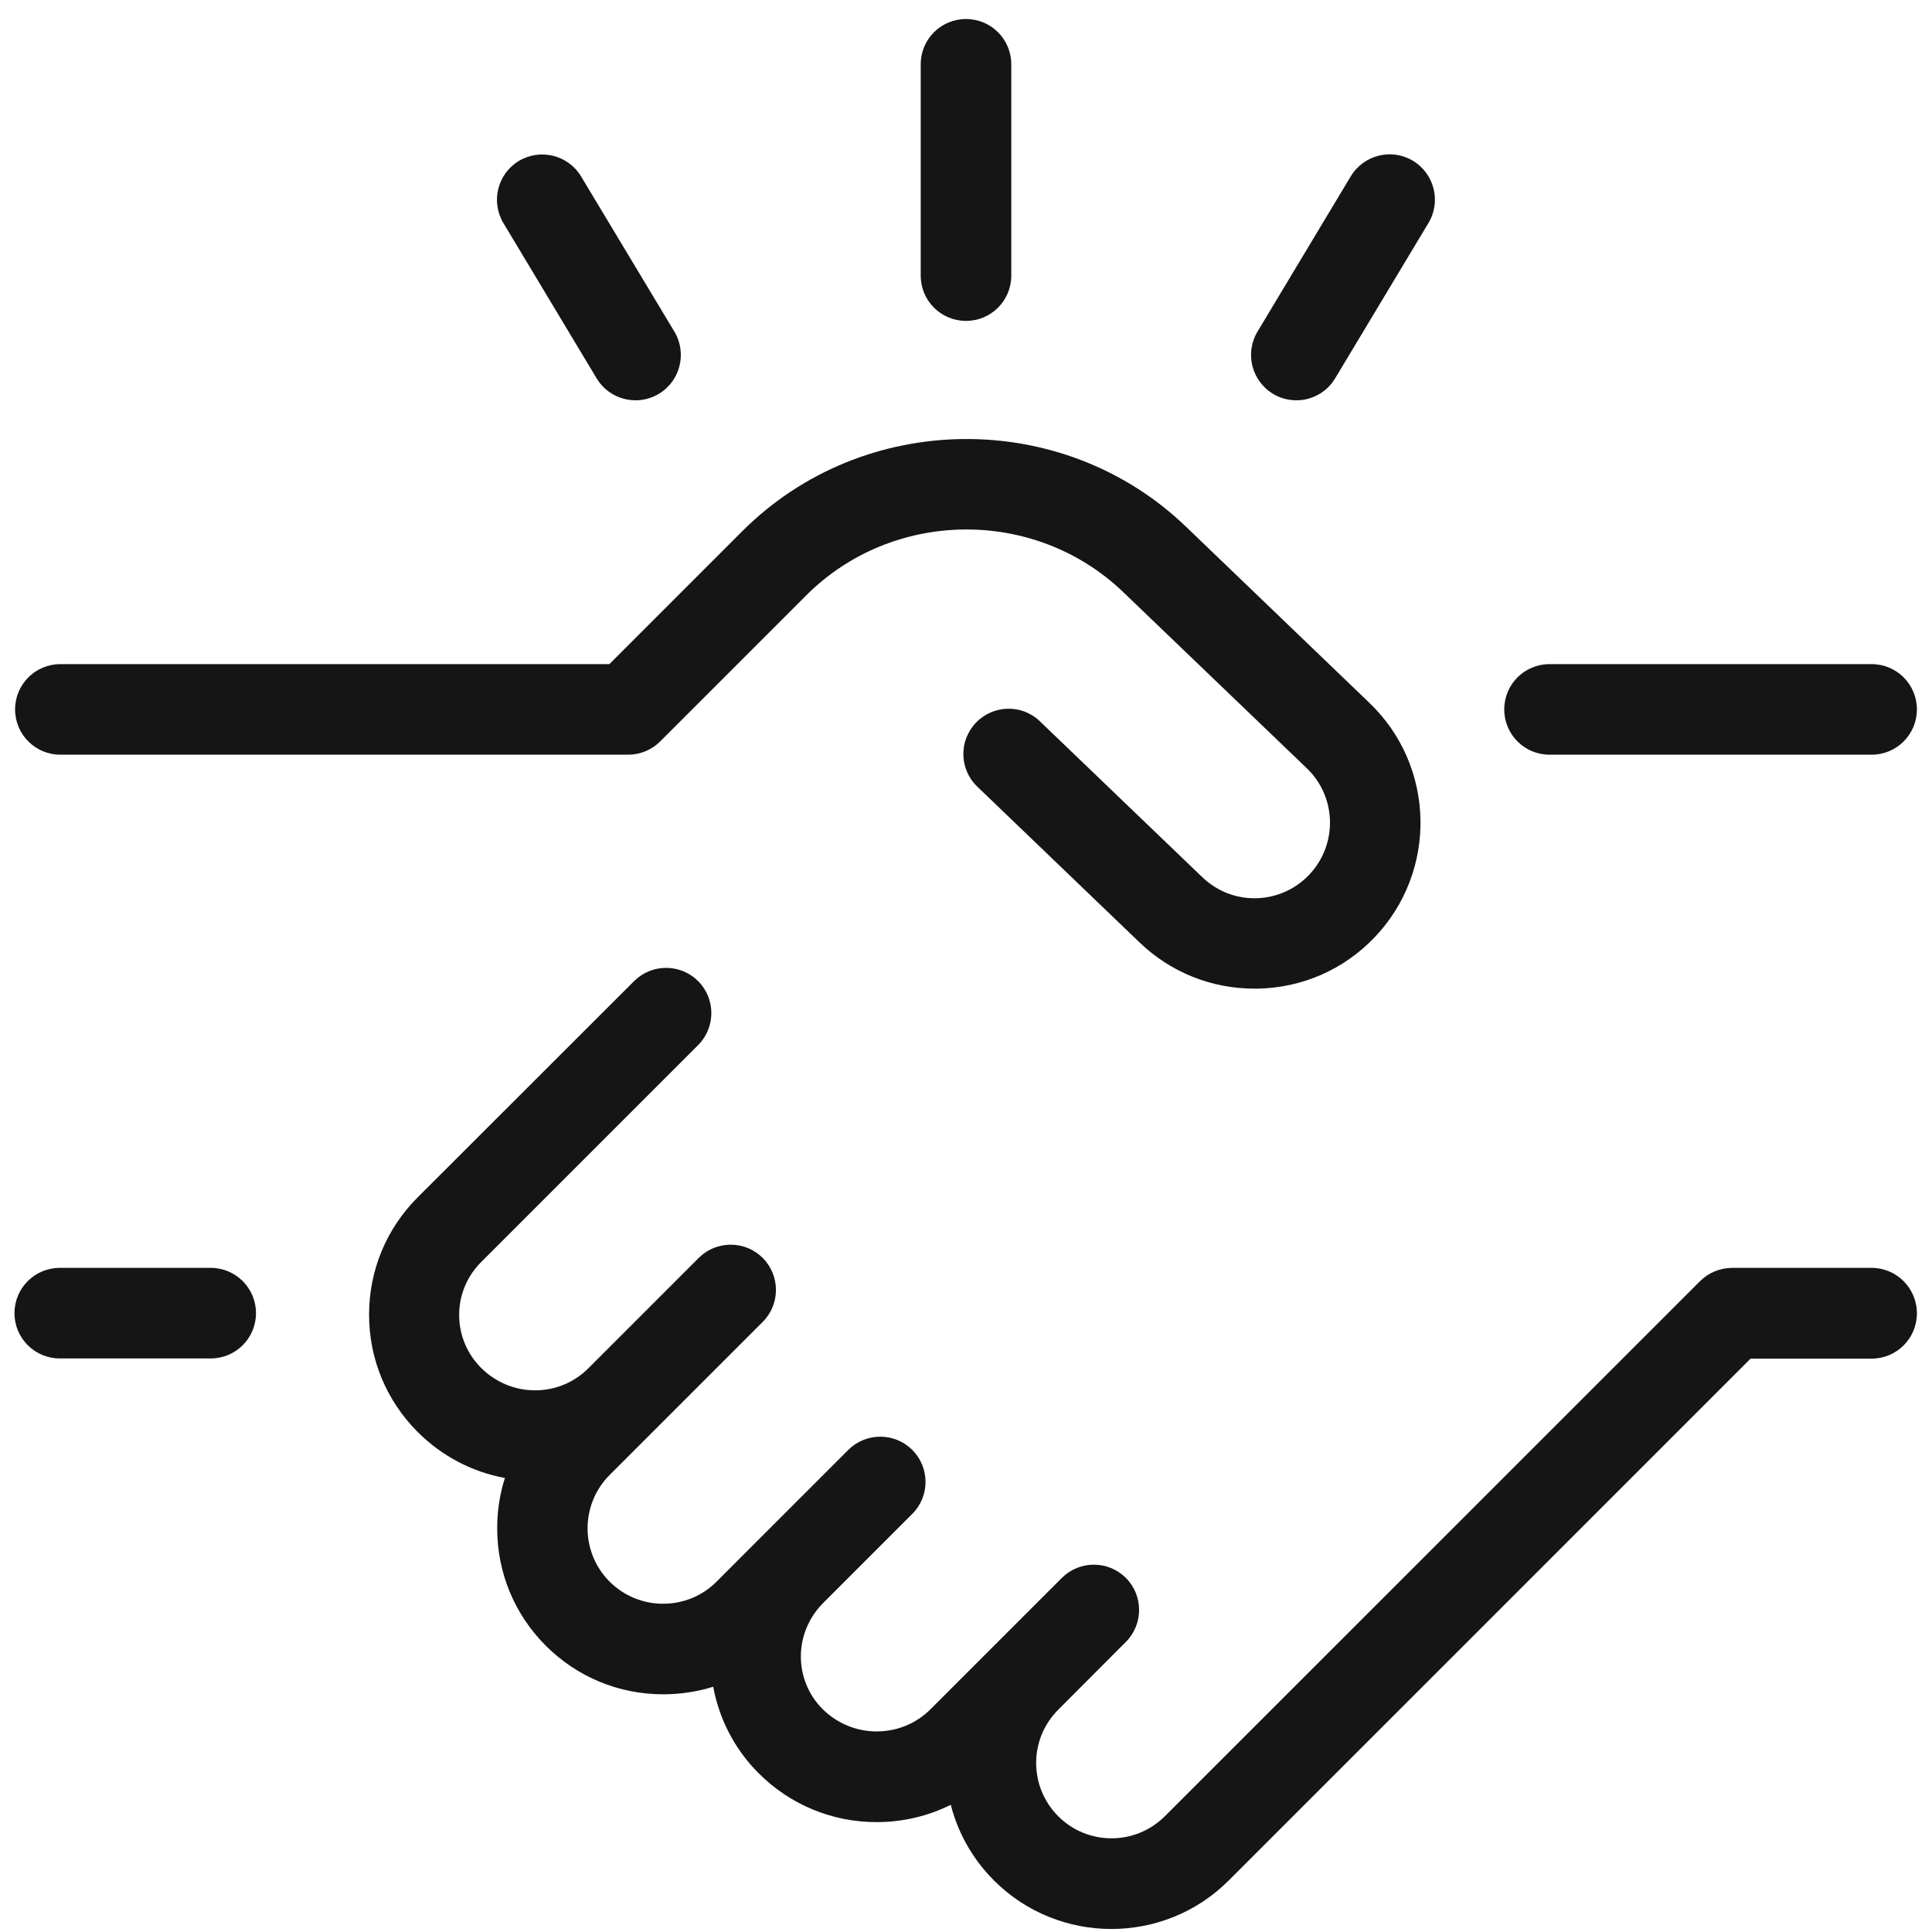 <svg width="32" height="32" viewBox="0 0 32 32" fill="none" xmlns="http://www.w3.org/2000/svg">
<g clip-path="url(#clip0_8174_768)">
<path d="M16.75 4.565V1.065C16.75 0.65 16.415 0.315 16 0.315C15.585 0.315 15.25 0.65 15.25 1.065V4.565C15.25 4.98 15.585 5.315 16 5.315C16.415 5.315 16.75 4.98 16.75 4.565ZM10.528 6.63C10.66 6.63 10.793 6.595 10.913 6.523C11.268 6.31 11.383 5.848 11.17 5.493L9.625 2.923C9.413 2.568 8.95 2.453 8.595 2.665C8.24 2.878 8.125 3.34 8.338 3.695L9.883 6.268C10.025 6.503 10.273 6.63 10.528 6.63ZM21.473 6.63C21.728 6.63 21.975 6.5 22.115 6.265L23.66 3.693C23.873 3.338 23.758 2.878 23.403 2.663C23.048 2.45 22.588 2.565 22.373 2.92L20.828 5.493C20.615 5.848 20.73 6.308 21.085 6.523C21.208 6.598 21.34 6.63 21.473 6.63ZM31 21H28.69C28.49 21 28.298 21.08 28.158 21.22C28.158 21.22 19.498 29.88 19.293 30.083C18.805 30.57 18.013 30.57 17.528 30.083C17.04 29.595 17.04 28.805 17.528 28.318L18.645 27.198L18.648 27.195C18.94 26.903 18.94 26.428 18.648 26.135C18.355 25.843 17.88 25.843 17.588 26.135L15.415 28.308C15.175 28.548 14.858 28.678 14.52 28.678C14.183 28.678 13.865 28.545 13.625 28.308C13.143 27.825 13.143 27.043 13.635 26.55L15.11 25.075C15.403 24.783 15.403 24.308 15.11 24.015C14.818 23.723 14.343 23.723 14.05 24.015L12.575 25.49L11.868 26.198C11.633 26.433 11.318 26.563 10.983 26.563C10.65 26.563 10.335 26.433 10.098 26.198C9.61 25.71 9.61 24.918 10.098 24.43L10.628 23.9L10.63 23.898L12.633 21.895C12.925 21.603 12.925 21.128 12.633 20.835C12.34 20.543 11.865 20.543 11.573 20.835L9.745 22.663C9.51 22.898 9.198 23.028 8.863 23.028C8.863 23.028 8.863 23.028 8.86 23.028C8.525 23.028 8.21 22.895 7.97 22.658C7.735 22.423 7.605 22.11 7.605 21.78C7.605 21.448 7.735 21.138 7.97 20.903L11.563 17.31C11.855 17.018 11.855 16.543 11.563 16.25C11.27 15.958 10.795 15.958 10.503 16.25L6.915 19.835C6.398 20.353 6.113 21.043 6.113 21.775C6.113 22.508 6.398 23.195 6.915 23.715C7.318 24.118 7.818 24.38 8.363 24.48C8.278 24.745 8.235 25.025 8.235 25.313C8.235 26.048 8.52 26.738 9.04 27.258C9.56 27.778 10.25 28.063 10.985 28.063C11.27 28.063 11.548 28.02 11.813 27.938C11.91 28.463 12.16 28.965 12.565 29.37C13.088 29.893 13.783 30.18 14.52 30.18C14.953 30.18 15.373 30.08 15.748 29.893C15.865 30.353 16.105 30.788 16.465 31.148C17 31.683 17.705 31.95 18.408 31.95C19.11 31.95 19.815 31.683 20.35 31.148C20.533 30.965 27.65 23.85 28.995 22.503H31C31.415 22.503 31.75 22.168 31.75 21.753C31.75 21.338 31.415 21 31 21ZM31 11H25.665C25.25 11 24.915 11.335 24.915 11.75C24.915 12.165 25.25 12.5 25.665 12.5H31C31.415 12.5 31.75 12.165 31.75 11.75C31.75 11.335 31.415 11 31 11ZM0.25 11.75C0.25 12.165 0.585 12.5 1 12.5H10.405C10.605 12.5 10.795 12.42 10.935 12.28L13.355 9.86C14.788 8.428 17.143 8.403 18.605 9.808L21.645 12.725C22.143 13.203 22.158 13.995 21.68 14.493C21.45 14.733 21.138 14.87 20.805 14.878C20.795 14.878 20.788 14.878 20.78 14.878C20.455 14.878 20.15 14.755 19.915 14.53L17.225 11.948C16.928 11.66 16.453 11.67 16.165 11.97C15.878 12.27 15.888 12.743 16.188 13.03L18.875 15.61C19.39 16.105 20.065 16.375 20.778 16.375C20.798 16.375 20.815 16.375 20.835 16.375C21.57 16.36 22.255 16.06 22.763 15.53C23.813 14.435 23.778 12.693 22.683 11.643L19.643 8.723C17.598 6.758 14.3 6.793 12.295 8.798L10.093 11H1C0.585 11 0.25 11.335 0.25 11.75ZM0.99 22.5H3.49C3.905 22.5 4.24 22.165 4.24 21.75C4.24 21.335 3.905 21 3.49 21H0.99C0.575 21 0.24 21.335 0.24 21.75C0.24 22.165 0.575 22.5 0.99 22.5Z" fill="#151515"/>
</g>
<defs>
<clipPath id="clip0_8174_768">
<rect width="32" height="32" fill="white"/>
</clipPath>
</defs>
</svg>
